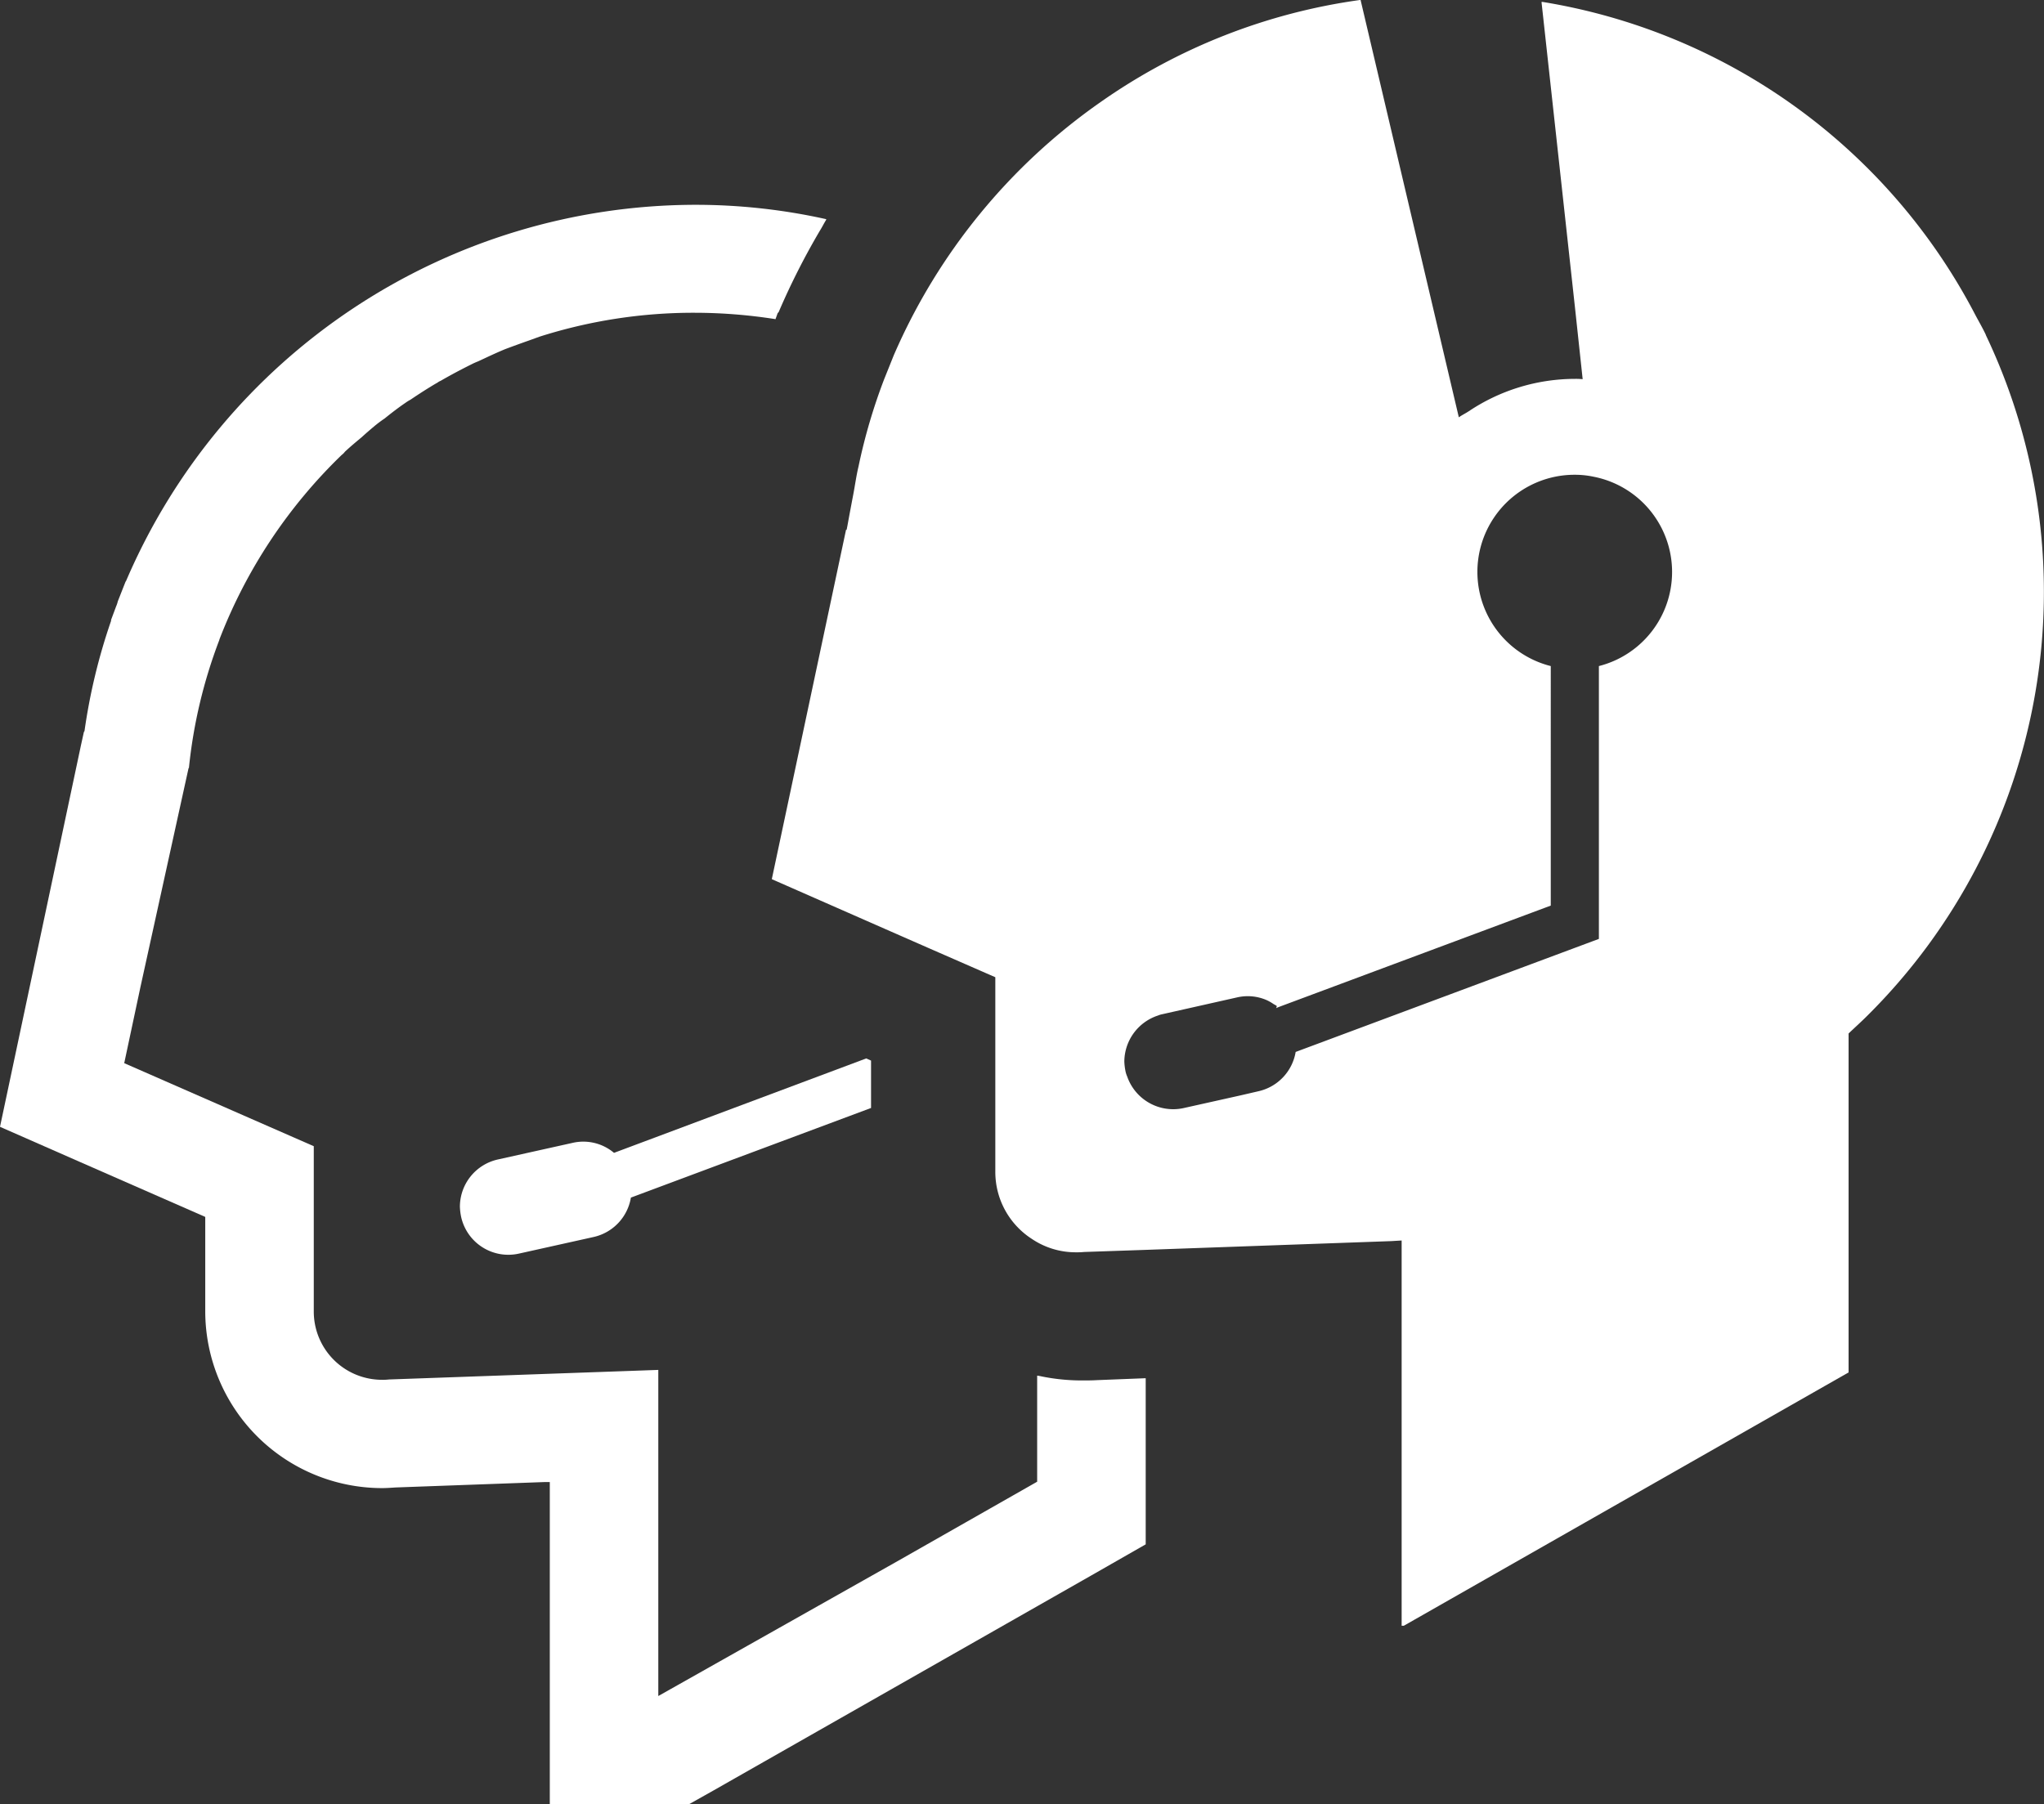 <svg xmlns="http://www.w3.org/2000/svg" width="94" height="83" viewBox="0 0 94 83"><rect x="0" y="0" width="94" height="83" fill="#333333" stroke="none"/><g transform="translate(0 -30.119)"><path d="M120.461,299.047l-3.446.766a2.23,2.23,0,0,0-1.738,2.165,2.73,2.73,0,0,0,.059.485,2.223,2.223,0,0,0,2.651,1.679l3.445-.766a2.231,2.231,0,0,0,1.709-1.811l11.044-4.123v-2.179l-.221-.1-11.6,4.344A2.187,2.187,0,0,0,120.461,299.047Z" transform="translate(-94.127 -216.357)" fill="#fff"/><path d="M52.688,135.321v-.029l-2.224.088c-.25.015-.5.015-.736.015a9.319,9.319,0,0,1-1.849-.19c-.049-.013-.1-.017-.152-.03v0c-.01,0-.02,0-.03,0v4.878l-6.4,3.642-11.023,6.216V134.939h0v-.029l-12.384.44a2.444,2.444,0,0,1-.324.015,3.139,3.139,0,0,1-3.136-3.145v-7.6L5.713,120.8l.751-3.526,2.209-10.051h.015a22.974,22.974,0,0,1,1.4-5.893v-.014a23.567,23.567,0,0,1,5.626-8.494.679.679,0,0,0,.147-.147c.251-.235.516-.455.781-.676.191-.176.382-.338.574-.5a5.717,5.717,0,0,1,.471-.353c.309-.25.633-.5.957-.72a2.132,2.132,0,0,1,.236-.147c.412-.279.825-.544,1.252-.793a.566.566,0,0,1,.132-.073c.456-.265.927-.514,1.4-.75a3.249,3.249,0,0,1,.324-.146c.413-.192.81-.382,1.237-.559q.531-.2,1.1-.4l.486-.176a23.322,23.322,0,0,1,7.128-1.1,24.041,24.041,0,0,1,3.725.294l.1-.279.044-.044a32.961,32.961,0,0,1,1.907-3.764c.1-.157.181-.33.281-.484h-.009c.006-.009.01-.019.015-.027a27.628,27.628,0,0,0-6.067-.662A28.524,28.524,0,0,0,5.8,98.614l-.029.044-.354.9a1.236,1.236,0,0,1-.073.22l-.236.632v.044a27.06,27.06,0,0,0-1.222,5.07l-.029.044-.132.6L.839,119.775,0,123.728l3.71,1.631,5.729,2.513v4.349a8.14,8.14,0,0,0,8.129,8.126c.206,0,.413-.015.618-.029l6.877-.25h.221v14.827h6.391l1.149-.646,17.347-9.875,2.518-1.44v-7.612h0Z" transform="translate(0 -41.776)" fill="#fff"/><path d="M249.988,45.52c0-.01-.009-.022-.014-.032-.151-.315-.327-.615-.489-.923a27.393,27.393,0,0,0-19.9-14.361v.009l-.03-.006,1.552,14.173.341,3.181a3.053,3.053,0,0,0-.362-.014,8.8,8.8,0,0,0-4.874,1.488c-.152.1-.311.175-.459.28l-4.519-19.2a27.239,27.239,0,0,0-11.957,4.7,27.561,27.561,0,0,0-9.513,11.653q-.22.551-.441,1.1a26.172,26.172,0,0,0-1.178,4.012c-.1.419-.158.85-.239,1.276s-.171.9-.258,1.38c-.014.084-.034.169-.047.252h-.029L194.158,70.56l5.081,2.234,2.209.97,2.989,1.307v8.95a3.665,3.665,0,0,0,1.678,3.086,3.6,3.6,0,0,0,2.032.617,3.385,3.385,0,0,0,.383-.015l2.577-.088,11.53-.411.486-.029v17.693h0v.029h.1l20.454-11.653V77.658c.294-.279.589-.544.868-.823a27.465,27.465,0,0,0,5.439-31.314ZM232.194,60.758v12.55l-13.945,5.2a2.23,2.23,0,0,1-1.709,1.807l-.825.191-2.636.588a2.24,2.24,0,0,1-2.577-1.454,1.275,1.275,0,0,1-.073-.22,2.743,2.743,0,0,1-.059-.471,2.243,2.243,0,0,1,1.546-2.116.979.979,0,0,1,.192-.059l3.46-.778a2.178,2.178,0,0,1,1.374.14,2.267,2.267,0,0,1,.284.164c.05.032.106.057.154.093a.209.209,0,0,1-.03.1l.1-.044,12.531-4.673V60.758a4.468,4.468,0,0,1,1.1-8.8,4.107,4.107,0,0,1,.854.087,4.465,4.465,0,0,1,.251,8.715Z" transform="translate(-158.664)" fill="#fff"/></g></svg>